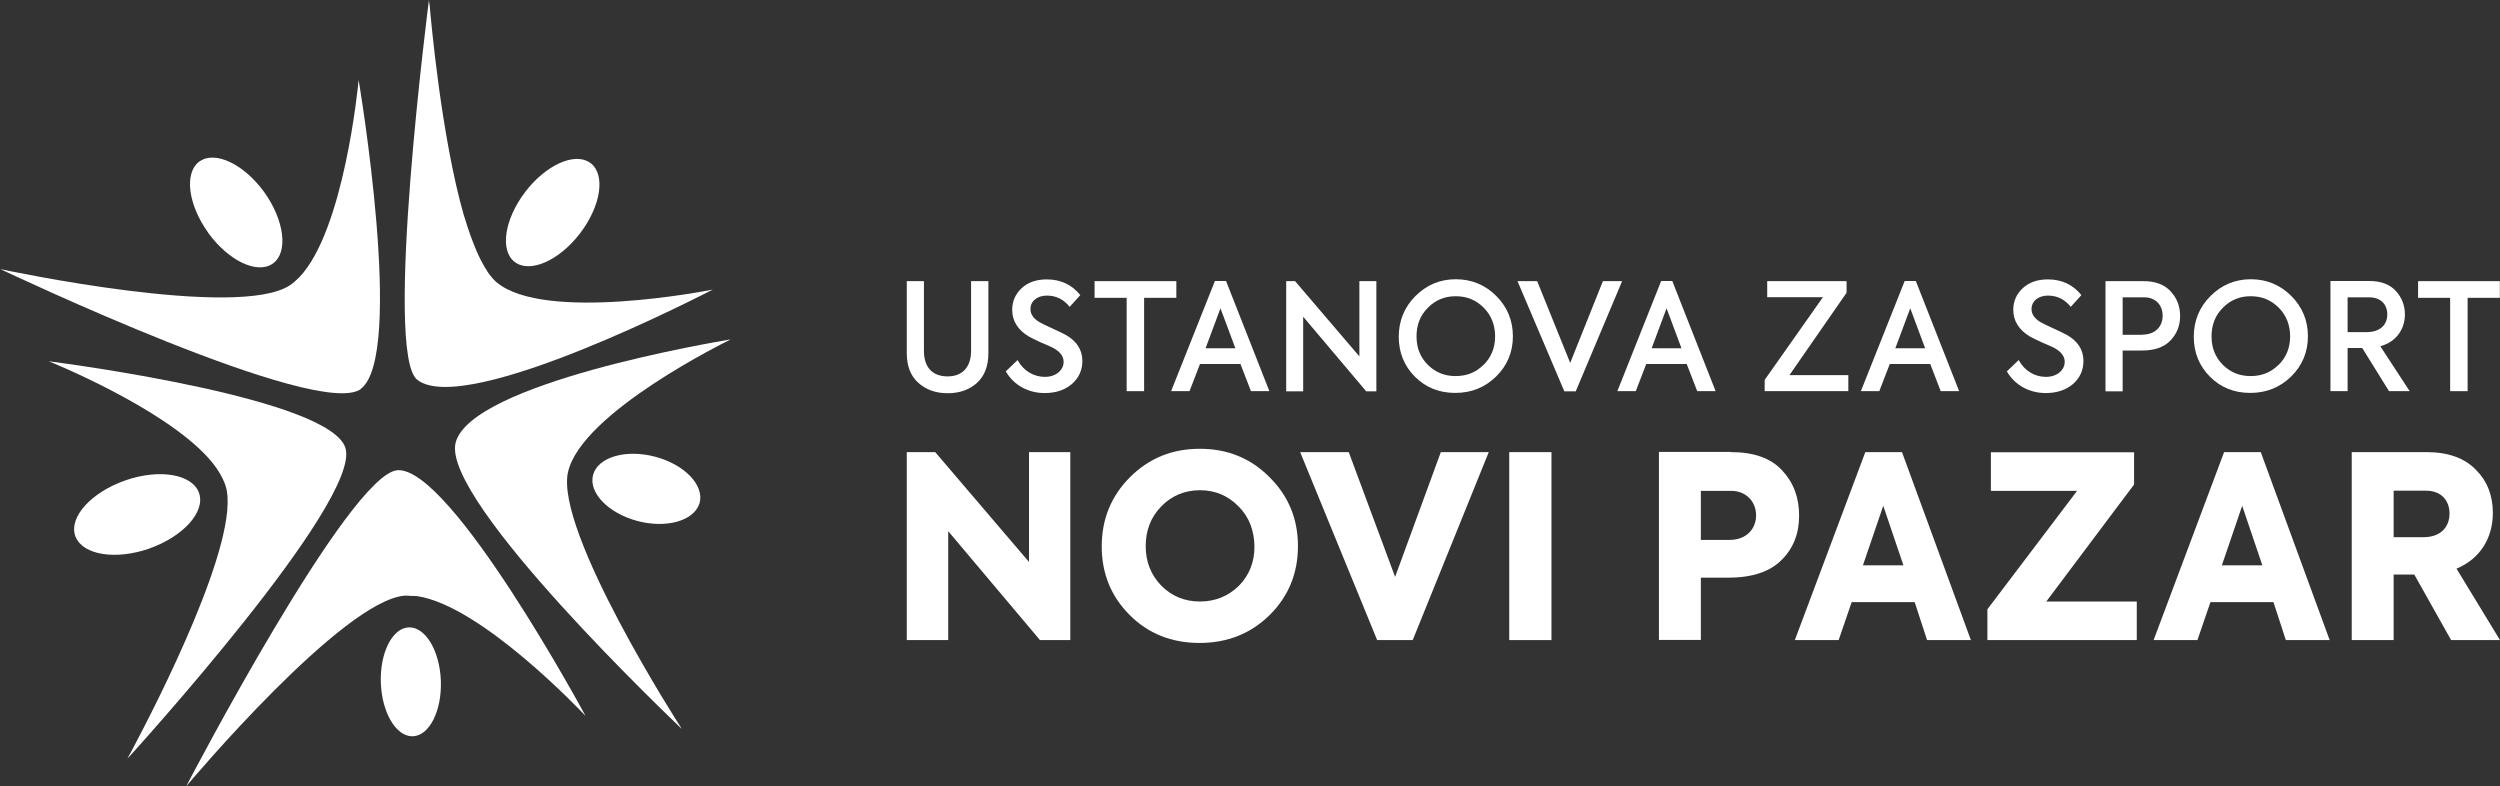 <?xml version="1.0" encoding="UTF-8"?>
<svg id="Layer_1" data-name="Layer 1" xmlns="http://www.w3.org/2000/svg" viewBox="0 0 157.48 49.53">
  <rect x="0" y="0" width="157.48" height="49.53" fill="#333333" stroke="none"/>
  <defs>
    <style>
      .cls-1 {
        fill: #fff;
      }
    </style>
  </defs>
  <path class="cls-1" d="M57.83,24.1c-.48-.44-.71-1.06-.71-1.86v-4.53h1.08v4.39c0,1.05.55,1.61,1.49,1.61s1.48-.59,1.48-1.61v-4.39h1.09v4.53c0,.8-.23,1.43-.71,1.87s-1.1.66-1.86.66-1.38-.23-1.86-.67Z"/>
  <path class="cls-1" d="M63.37,23.38l.73-.7c.38.7,1.03,1.06,1.72,1.06s1.18-.42,1.18-.95c0-.35-.23-.65-.69-.89-.11-.06-.35-.16-.7-.31-.35-.16-.62-.29-.8-.39-.7-.42-1.05-.99-1.05-1.68,0-.54.2-1,.6-1.37s.93-.55,1.58-.55c.87,0,1.58.33,2.11.99l-.67.74c-.38-.48-.86-.71-1.44-.71s-1.03.33-1.03.85c0,.33.2.61.58.83.12.07.38.2.78.38.4.18.68.32.85.41.7.39,1.06.94,1.06,1.65,0,.59-.23,1.08-.67,1.46-.44.37-1.01.56-1.71.56-1.01,0-1.95-.49-2.45-1.38h.02Z"/>
  <path class="cls-1" d="M70.98,18.76h-2.03v-1.05h5.15v1.05h-2.03v5.88h-1.1v-5.88h0Z"/>
  <path class="cls-1" d="M78.8,24.64l-.66-1.71h-2.55l-.66,1.71h-1.16l2.76-6.94h.7l2.73,6.94h-1.16,0ZM76.88,19.42l-.94,2.52h1.88s-.94-2.52-.94-2.52Z"/>
  <path class="cls-1" d="M85.63,17.71h1.07v6.94h-.64l-3.97-4.7v4.7h-1.07v-6.94h.56l4.05,4.74v-4.74Z"/>
  <path class="cls-1" d="M89.13,23.73c-.68-.68-1.02-1.53-1.02-2.52s.35-1.86,1.05-2.56c.7-.7,1.55-1.06,2.54-1.06s1.85.35,2.55,1.05,1.05,1.55,1.05,2.54-.35,1.84-1.05,2.53-1.56,1.04-2.58,1.04-1.86-.34-2.54-1.02ZM93.46,22.98c.48-.48.72-1.08.72-1.79s-.24-1.33-.72-1.81-1.06-.72-1.76-.72-1.28.24-1.76.73c-.48.48-.71,1.08-.71,1.8s.23,1.3.7,1.78c.48.48,1.06.72,1.76.72s1.28-.23,1.76-.71h.01Z"/>
  <path class="cls-1" d="M100.98,17.71h1.2l-2.92,6.94h-.72l-2.95-6.94h1.24l2.08,5.15,2.06-5.15h.01Z"/>
  <path class="cls-1" d="M106.91,24.64l-.66-1.71h-2.55l-.66,1.71h-1.16l2.76-6.94h.7l2.73,6.94h-1.16,0ZM104.98,19.42l-.94,2.52h1.88s-.94-2.52-.94-2.52Z"/>
  <path class="cls-1" d="M111.16,24.64v-.71l3.67-5.21h-3.51v-1.01h5v.73l-3.6,5.19h3.71v1.01h-5.27Z"/>
  <path class="cls-1" d="M122.25,24.64l-.66-1.71h-2.55l-.66,1.71h-1.16l2.76-6.94h.7l2.73,6.94h-1.16,0ZM120.33,19.42l-.94,2.52h1.88s-.94-2.52-.94-2.52Z"/>
  <path class="cls-1" d="M126.43,23.38l.73-.7c.38.7,1.03,1.06,1.72,1.06s1.18-.42,1.18-.95c0-.35-.23-.65-.69-.89-.11-.06-.35-.16-.7-.31-.35-.16-.62-.29-.8-.39-.7-.42-1.05-.99-1.05-1.68,0-.54.2-1,.6-1.37s.93-.55,1.58-.55c.87,0,1.58.33,2.11.99l-.67.74c-.38-.48-.86-.71-1.44-.71s-1.03.33-1.03.85c0,.33.2.61.58.83.12.07.38.2.78.38.4.18.68.32.85.41.7.39,1.06.94,1.06,1.65,0,.59-.23,1.08-.67,1.46-.44.37-1.01.56-1.71.56-1.01,0-1.95-.49-2.45-1.38h.02Z"/>
  <path class="cls-1" d="M135.02,17.71c.76,0,1.33.22,1.72.65.39.42.59.94.59,1.55s-.21,1.12-.61,1.54-1,.63-1.79.63h-1.22v2.57h-1.08v-6.94s2.39,0,2.39,0ZM134.95,21.08c.84,0,1.28-.54,1.28-1.19s-.42-1.16-1.16-1.16h-1.36v2.36h1.25,0Z"/>
  <path class="cls-1" d="M139.21,23.73c-.68-.68-1.02-1.53-1.02-2.52s.35-1.86,1.05-2.56c.7-.7,1.55-1.06,2.54-1.06s1.85.35,2.55,1.05,1.05,1.55,1.05,2.54-.35,1.84-1.05,2.53-1.56,1.04-2.58,1.04-1.86-.34-2.54-1.02ZM143.54,22.98c.48-.48.72-1.08.72-1.79s-.24-1.33-.72-1.81-1.06-.72-1.76-.72-1.28.24-1.76.73c-.48.48-.71,1.08-.71,1.8s.23,1.3.7,1.78c.48.48,1.06.72,1.76.72s1.28-.23,1.76-.71h.01Z"/>
  <path class="cls-1" d="M150.49,24.64l-1.69-2.72h-.92v2.72h-1.08v-6.94h2.45c.72,0,1.28.21,1.66.62.38.41.58.91.58,1.49,0,.91-.54,1.73-1.55,2l1.85,2.83h-1.3ZM147.88,18.73v2.19h1.2c.87,0,1.3-.48,1.3-1.11s-.41-1.08-1.13-1.08h-1.37Z"/>
  <path class="cls-1" d="M154.35,18.76h-2.03v-1.05h5.15v1.05h-2.03v5.88h-1.1v-5.88h.01Z"/>
  <path class="cls-1" d="M64.82,28.48h2.6v11.84h-1.91l-5.78-6.86v6.86h-2.61v-11.84h1.79l5.91,6.92s0-6.92,0-6.92Z"/>
  <path class="cls-1" d="M71.18,30.06c1.2-1.2,2.66-1.79,4.4-1.79s3.2.59,4.39,1.79c1.2,1.19,1.79,2.63,1.79,4.34s-.59,3.16-1.78,4.34c-1.19,1.17-2.66,1.76-4.42,1.76s-3.24-.59-4.4-1.76c-1.17-1.17-1.76-2.61-1.76-4.32s.59-3.17,1.78-4.36ZM78.04,36.9c.66-.67.99-1.51.98-2.5-.02-1.01-.35-1.86-1.01-2.51-.66-.67-1.47-1.01-2.42-1.01s-1.78.34-2.43,1.01c-.66.67-.99,1.51-.99,2.51s.34,1.83.99,2.5c.66.66,1.47.99,2.43.99s1.79-.34,2.45-.99Z"/>
  <path class="cls-1" d="M90.75,28.48h3.03l-4.79,11.84h-2.24l-4.85-11.84h3.06l2.92,7.86,2.88-7.86h0Z"/>
  <path class="cls-1" d="M95.07,28.48h2.66v11.84h-2.66v-11.84Z"/>
  <path class="cls-1" d="M109.04,28.48c1.44,0,2.51.38,3.22,1.15.72.77,1.07,1.71,1.07,2.85s-.37,2.07-1.11,2.8c-.74.74-1.86,1.11-3.38,1.11h-1.7v3.92h-2.64v-11.84h4.54ZM108.94,34.01c1.09,0,1.68-.71,1.68-1.55s-.61-1.54-1.57-1.54h-1.91v3.09h1.8Z"/>
  <path class="cls-1" d="M121.39,40.32l-.78-2.39h-3.97l-.82,2.39h-2.76l4.44-11.84h2.31l4.34,11.84s-2.76,0-2.76,0ZM118.63,31.86l-1.28,3.75h2.55s-1.27-3.75-1.27-3.75Z"/>
  <path class="cls-1" d="M125.19,40.32v-1.94l5.65-7.46h-5.43v-2.43h9.02v2.03l-5.53,7.37h5.7v2.43h-9.42.01Z"/>
  <path class="cls-1" d="M143.99,40.32l-.78-2.39h-3.97l-.82,2.39h-2.76l4.44-11.84h2.31l4.34,11.84h-2.76ZM141.24,31.86l-1.28,3.75h2.55l-1.27-3.75Z"/>
  <path class="cls-1" d="M154.4,40.32l-2.32-4.13h-1.3v4.13h-2.64v-11.84h4.71c1.36,0,2.39.37,3.11,1.11.72.72,1.07,1.63,1.07,2.72,0,1.52-.75,2.87-2.29,3.51l2.74,4.5h-3.08ZM150.78,30.91v2.93h1.87c1.11,0,1.65-.66,1.65-1.49s-.53-1.44-1.47-1.44h-2.05,0Z"/>
  <g>
    <path class="cls-1" d="M36.53,14.71c1.32-1.72,1.63-3.7.68-4.43-.02-.01-.04-.03-.06-.04-.96-.66-2.76.15-4.05,1.83-1.32,1.72-1.63,3.7-.68,4.43s2.79-.07,4.11-1.79Z"/>
    <path class="cls-1" d="M44.92,18.24s-.02,0-.03,0c0,0,.01,0,.02,0-.35.07-10.61,2.08-13.63-.46,0,0,0,0,0,0-.09-.08-.18-.16-.26-.26-.03-.04-.07-.08-.1-.12-.05-.07-.11-.13-.16-.21-.04-.05-.08-.12-.11-.18-.05-.07-.09-.14-.14-.22-.04-.07-.08-.15-.12-.22-.04-.07-.08-.14-.12-.22-.04-.09-.09-.18-.13-.27-.03-.07-.07-.15-.1-.22-.04-.1-.09-.21-.13-.32-.03-.07-.06-.14-.09-.22-.05-.12-.09-.24-.14-.37-.02-.06-.05-.13-.07-.19-.05-.14-.1-.29-.15-.44-.02-.05-.03-.1-.05-.15-.05-.17-.1-.34-.16-.51,0-.03-.02-.06-.03-.09-1.41-4.92-2.07-12.21-2.17-13.4,0,.04,0,.09,0,.13-.02-.19-.03-.3-.03-.3,0,0-2.88,22.28-.73,23.93,3.09,2.38,18.39-5.58,18.61-5.69Z"/>
    <path class="cls-1" d="M13.11,14.66c1.28,1.77,3.1,2.64,4.08,1.94.98-.7.73-2.71-.54-4.49-1.28-1.77-3.1-2.64-4.08-1.94-.02.01-.04.03-.06.04-.91.74-.65,2.7.6,4.44h0Z"/>
    <path class="cls-1" d="M22.72,24.5h0c2.81-2.08-.13-19.47-.13-19.47,0,0,0,0,0,.01h0c-.03.35-.92,9.49-3.74,12.43-.19.19-.38.36-.59.5-3.29,2.17-17.93-.95-18.24-1.02.37.17,20.06,9.52,22.72,7.55Z"/>
    <path class="cls-1" d="M41.27,28.77c-1.85-.49-3.6.02-3.91,1.14-.3,1.12.95,2.42,2.8,2.91,1.81.48,3.53-.01,3.89-1.08.01-.02.02-.04.02-.06.3-1.12-.95-2.42-2.8-2.91Z"/>
    <path class="cls-1" d="M35.78,29.74c.84-3.76,10.05-8.26,10.23-8.35,0,0-.02,0-.02,0,0,0,0,0,.01,0h0s-.03,0-.04,0c-.88.15-16.31,2.74-17.26,6.5-.92,3.66,14,17.78,14.23,18.01h.01c-.15-.22-8-12.44-7.16-16.17Z"/>
    <path class="cls-1" d="M25.75,39.52c-1.04.04-1.83,1.61-1.76,3.5.07,1.86.94,3.34,1.96,3.36h.06c1.04-.04,1.83-1.61,1.76-3.5-.07-1.9-.98-3.4-2.02-3.36Z"/>
    <path class="cls-1" d="M25.03,29.62c-3.05.26-13.14,19.6-13.3,19.91.21-.25,9.84-11.7,13.77-12.01.13,0,.27,0,.4.02.12,0,.24,0,.36.01,4.04.58,10.36,7.27,10.59,7.51,0,0,0,0,0,0,0,0,.01.01.01.01h.01s-8.49-15.73-11.85-15.45Z"/>
    <path class="cls-1" d="M9.38,34.56c2.15-.75,3.57-2.31,3.16-3.5-.41-1.19-2.49-1.55-4.64-.8-2.15.75-3.57,2.31-3.16,3.5,0,.02.02.05.03.07.47,1.13,2.51,1.46,4.62.73h-.01Z"/>
    <path class="cls-1" d="M21.76,28.22c-.95-3.1-17.23-5.27-18.59-5.45-.03,0-.05-.01-.06-.02,0,0,.02,0,.03.01-.04,0-.06,0-.06,0,0,0,7.12,2.86,10.03,6.07,0,0,0,0,0,0,.2.22.37.43.52.65.03.05.07.1.1.15.11.17.21.34.29.51.04.09.08.18.12.27.03.07.06.15.08.22.99,3.3-4.37,13.73-5.84,16.5-.12.23-.22.42-.29.53,0,0,.01-.02.02-.02-.05.1-.09.16-.1.17h0c.22-.24,14.78-16.23,13.75-19.59Z"/>
    <path class="cls-1" d="M3.08,22.75s.02,0,.03,0c0,0-.01,0-.02,0h-.01Z"/>
  </g>
</svg>